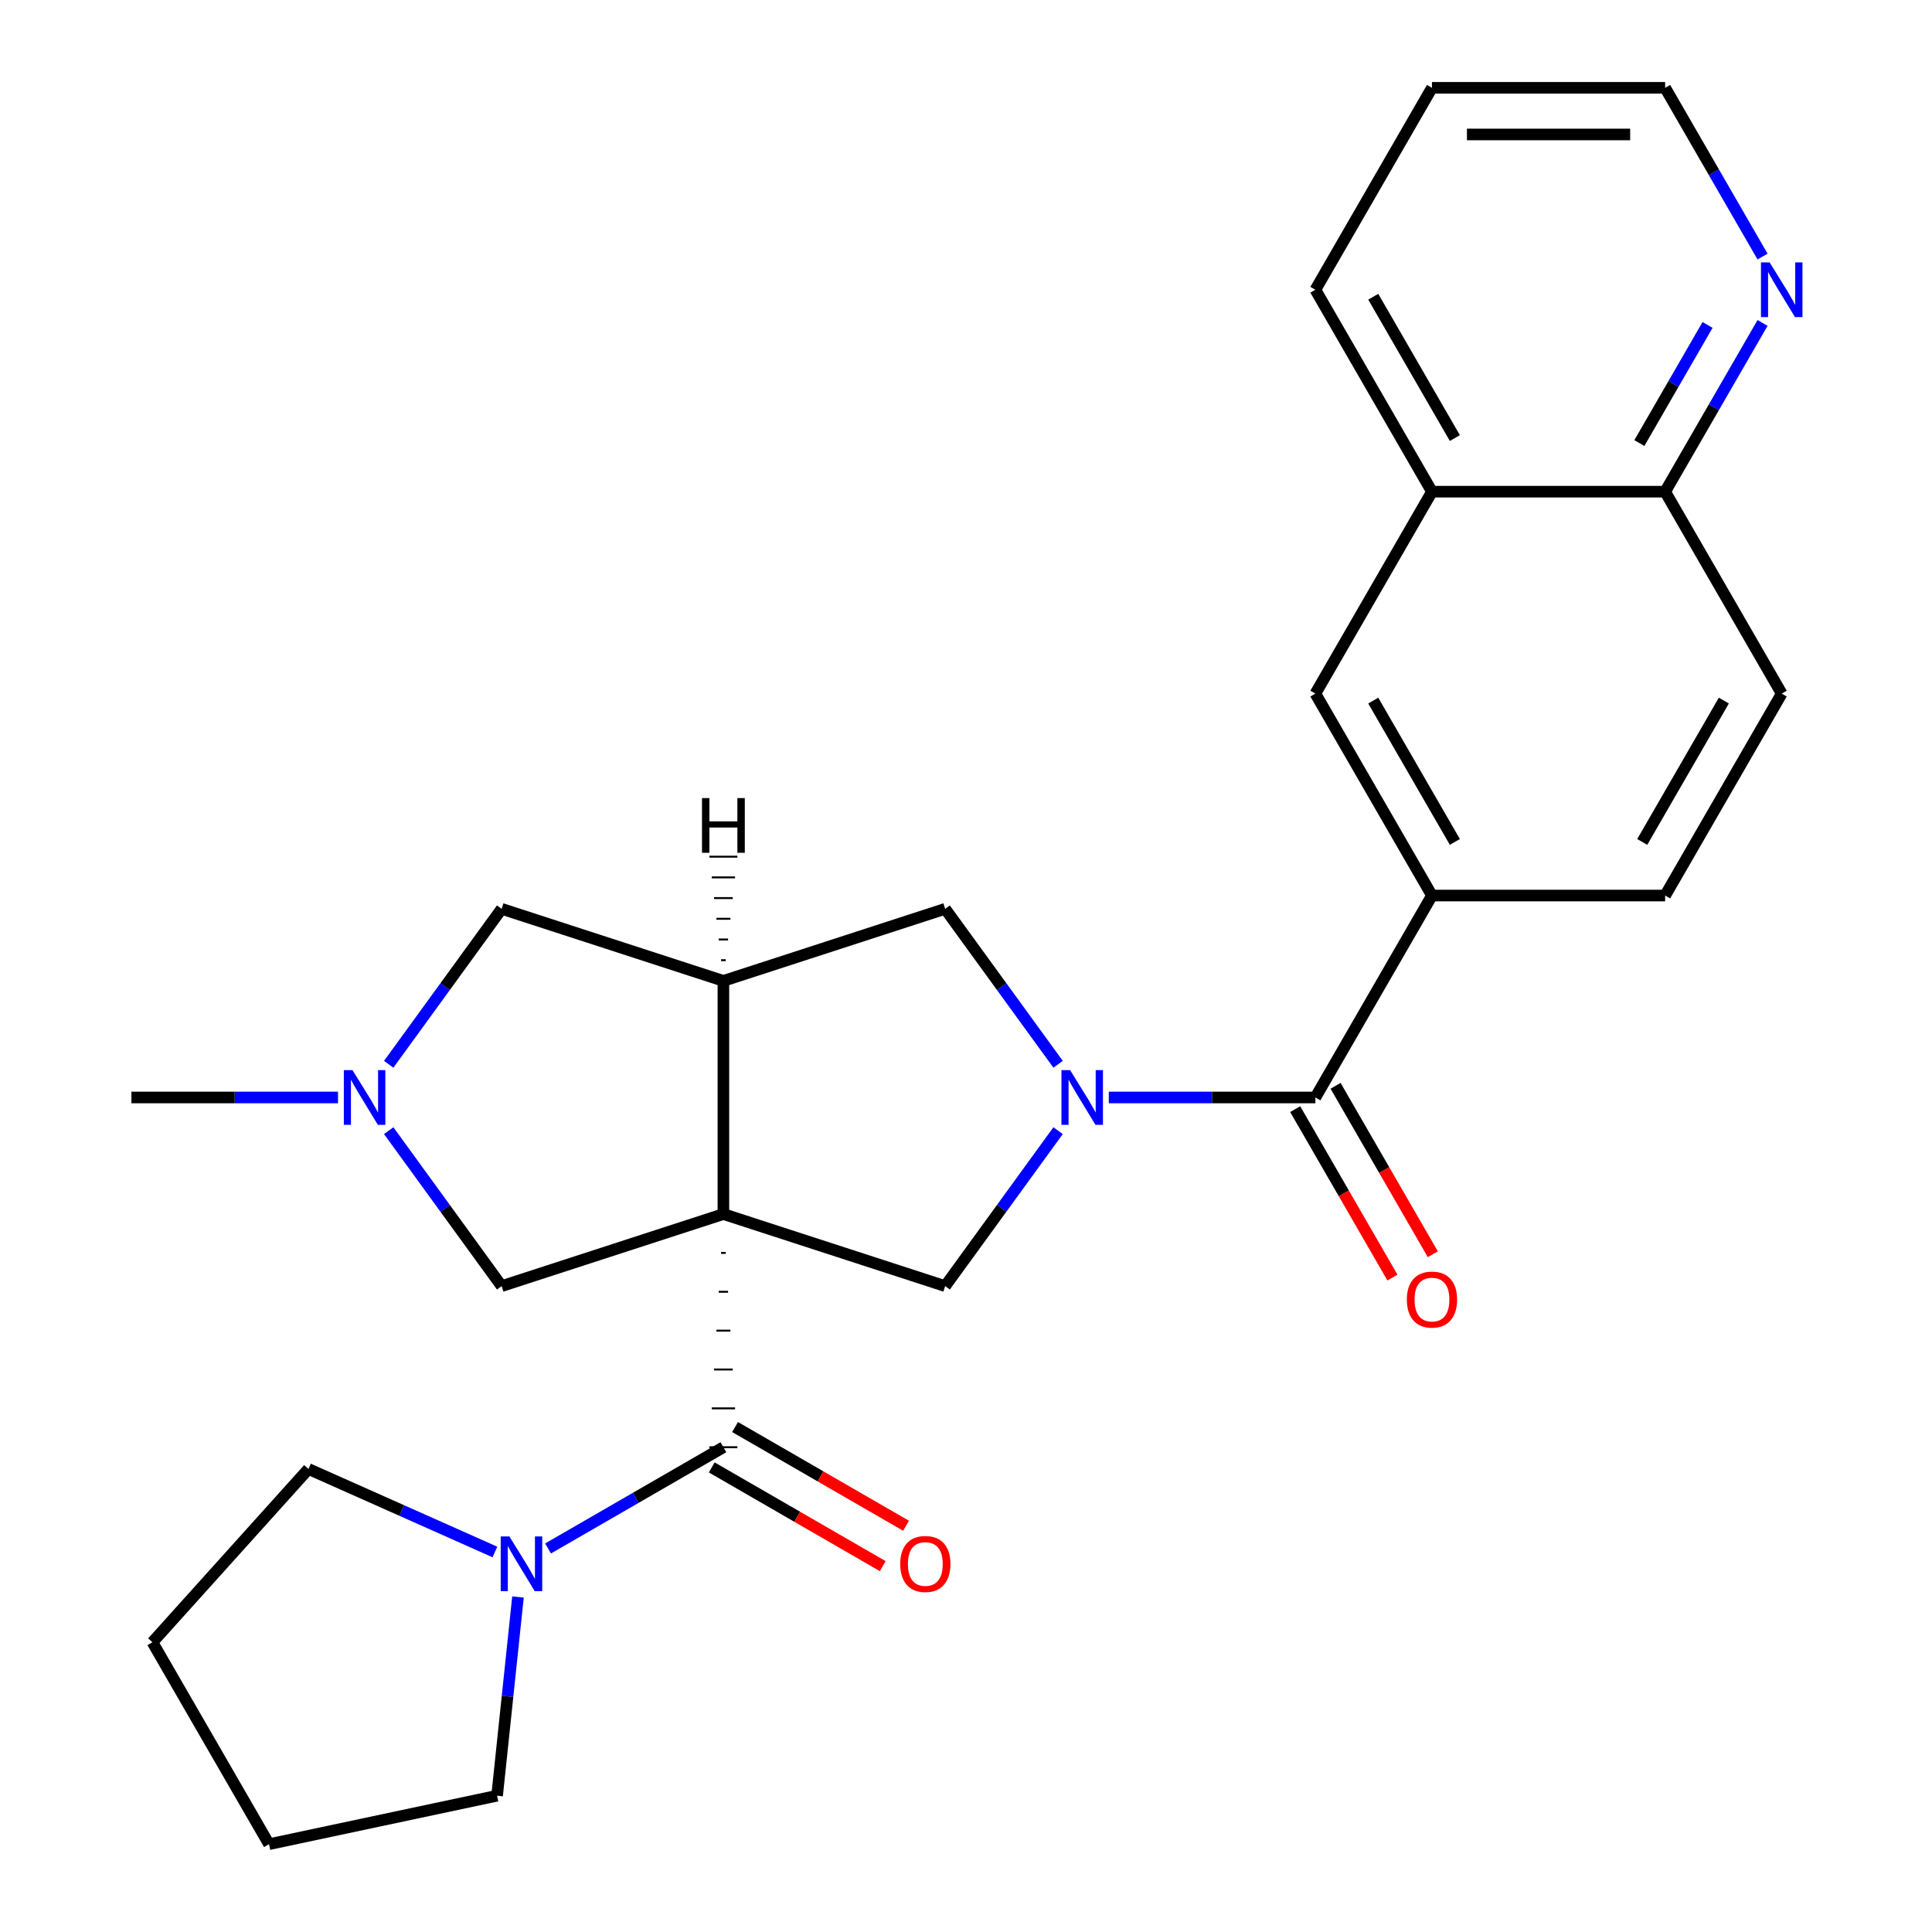 <?xml version='1.0' encoding='iso-8859-1'?>
<svg version='1.1' baseProfile='full'
              xmlns='http://www.w3.org/2000/svg'
                      xmlns:rdkit='http://www.rdkit.org/xml'
                      xmlns:xlink='http://www.w3.org/1999/xlink'
                  xml:space='preserve'
width='1000px' height='1000px' viewBox='0 0 1000 1000'>
<!-- END OF HEADER -->
<rect style='opacity:1.0;fill:#FFFFFF;stroke:none' width='1000' height='1000' x='0' y='0'> </rect>
<path class='bond-1' d='M 373.223,648.508 L 375.637,648.508' style='fill:none;fill-rule:evenodd;stroke:#000000;stroke-width:1.0px;stroke-linecap:butt;stroke-linejoin:miter;stroke-opacity:1' />
<path class='bond-1' d='M 372.016,668.623 L 376.844,668.623' style='fill:none;fill-rule:evenodd;stroke:#000000;stroke-width:1.0px;stroke-linecap:butt;stroke-linejoin:miter;stroke-opacity:1' />
<path class='bond-1' d='M 370.809,688.738 L 378.051,688.738' style='fill:none;fill-rule:evenodd;stroke:#000000;stroke-width:1.0px;stroke-linecap:butt;stroke-linejoin:miter;stroke-opacity:1' />
<path class='bond-1' d='M 369.602,708.852 L 379.258,708.852' style='fill:none;fill-rule:evenodd;stroke:#000000;stroke-width:1.0px;stroke-linecap:butt;stroke-linejoin:miter;stroke-opacity:1' />
<path class='bond-1' d='M 368.396,728.967 L 380.464,728.967' style='fill:none;fill-rule:evenodd;stroke:#000000;stroke-width:1.0px;stroke-linecap:butt;stroke-linejoin:miter;stroke-opacity:1' />
<path class='bond-1' d='M 367.189,749.082 L 381.671,749.082' style='fill:none;fill-rule:evenodd;stroke:#000000;stroke-width:1.0px;stroke-linecap:butt;stroke-linejoin:miter;stroke-opacity:1' />
<path class='bond-2' d='M 374.43,628.394 L 374.43,507.706' style='fill:none;fill-rule:evenodd;stroke:#000000;stroke-width:6px;stroke-linecap:butt;stroke-linejoin:miter;stroke-opacity:1' />
<path class='bond-3' d='M 374.43,628.394 L 489.211,665.688' style='fill:none;fill-rule:evenodd;stroke:#000000;stroke-width:6px;stroke-linecap:butt;stroke-linejoin:miter;stroke-opacity:1' />
<path class='bond-9' d='M 374.43,628.394 L 259.649,665.688' style='fill:none;fill-rule:evenodd;stroke:#000000;stroke-width:6px;stroke-linecap:butt;stroke-linejoin:miter;stroke-opacity:1' />
<path class='bond-0' d='M 547.67,585.227 L 518.441,625.458' style='fill:none;fill-rule:evenodd;stroke:#0000FF;stroke-width:6px;stroke-linecap:butt;stroke-linejoin:miter;stroke-opacity:1' />
<path class='bond-0' d='M 518.441,625.458 L 489.211,665.688' style='fill:none;fill-rule:evenodd;stroke:#000000;stroke-width:6px;stroke-linecap:butt;stroke-linejoin:miter;stroke-opacity:1' />
<path class='bond-4' d='M 573.907,568.05 L 627.373,568.05' style='fill:none;fill-rule:evenodd;stroke:#0000FF;stroke-width:6px;stroke-linecap:butt;stroke-linejoin:miter;stroke-opacity:1' />
<path class='bond-4' d='M 627.373,568.05 L 680.838,568.05' style='fill:none;fill-rule:evenodd;stroke:#000000;stroke-width:6px;stroke-linecap:butt;stroke-linejoin:miter;stroke-opacity:1' />
<path class='bond-28' d='M 547.67,550.872 L 518.441,510.642' style='fill:none;fill-rule:evenodd;stroke:#0000FF;stroke-width:6px;stroke-linecap:butt;stroke-linejoin:miter;stroke-opacity:1' />
<path class='bond-28' d='M 518.441,510.642 L 489.211,470.411' style='fill:none;fill-rule:evenodd;stroke:#000000;stroke-width:6px;stroke-linecap:butt;stroke-linejoin:miter;stroke-opacity:1' />
<path class='bond-6' d='M 374.43,749.082 L 329.049,775.283' style='fill:none;fill-rule:evenodd;stroke:#000000;stroke-width:6px;stroke-linecap:butt;stroke-linejoin:miter;stroke-opacity:1' />
<path class='bond-6' d='M 329.049,775.283 L 283.668,801.483' style='fill:none;fill-rule:evenodd;stroke:#0000FF;stroke-width:6px;stroke-linecap:butt;stroke-linejoin:miter;stroke-opacity:1' />
<path class='bond-12' d='M 368.396,759.534 L 412.647,785.082' style='fill:none;fill-rule:evenodd;stroke:#000000;stroke-width:6px;stroke-linecap:butt;stroke-linejoin:miter;stroke-opacity:1' />
<path class='bond-12' d='M 412.647,785.082 L 456.897,810.63' style='fill:none;fill-rule:evenodd;stroke:#FF0000;stroke-width:6px;stroke-linecap:butt;stroke-linejoin:miter;stroke-opacity:1' />
<path class='bond-12' d='M 380.464,738.63 L 424.715,764.178' style='fill:none;fill-rule:evenodd;stroke:#000000;stroke-width:6px;stroke-linecap:butt;stroke-linejoin:miter;stroke-opacity:1' />
<path class='bond-12' d='M 424.715,764.178 L 468.966,789.727' style='fill:none;fill-rule:evenodd;stroke:#FF0000;stroke-width:6px;stroke-linecap:butt;stroke-linejoin:miter;stroke-opacity:1' />
<path class='bond-5' d='M 374.43,507.706 L 489.211,470.411' style='fill:none;fill-rule:evenodd;stroke:#000000;stroke-width:6px;stroke-linecap:butt;stroke-linejoin:miter;stroke-opacity:1' />
<path class='bond-10' d='M 374.43,507.706 L 259.649,470.411' style='fill:none;fill-rule:evenodd;stroke:#000000;stroke-width:6px;stroke-linecap:butt;stroke-linejoin:miter;stroke-opacity:1' />
<path class='bond-32' d='M 375.637,496.991 L 373.223,496.991' style='fill:none;fill-rule:evenodd;stroke:#000000;stroke-width:1.0px;stroke-linecap:butt;stroke-linejoin:miter;stroke-opacity:1' />
<path class='bond-32' d='M 376.844,486.276 L 372.016,486.276' style='fill:none;fill-rule:evenodd;stroke:#000000;stroke-width:1.0px;stroke-linecap:butt;stroke-linejoin:miter;stroke-opacity:1' />
<path class='bond-32' d='M 378.051,475.562 L 370.809,475.562' style='fill:none;fill-rule:evenodd;stroke:#000000;stroke-width:1.0px;stroke-linecap:butt;stroke-linejoin:miter;stroke-opacity:1' />
<path class='bond-32' d='M 379.258,464.847 L 369.602,464.847' style='fill:none;fill-rule:evenodd;stroke:#000000;stroke-width:1.0px;stroke-linecap:butt;stroke-linejoin:miter;stroke-opacity:1' />
<path class='bond-32' d='M 380.464,454.133 L 368.396,454.133' style='fill:none;fill-rule:evenodd;stroke:#000000;stroke-width:1.0px;stroke-linecap:butt;stroke-linejoin:miter;stroke-opacity:1' />
<path class='bond-32' d='M 381.671,443.418 L 367.189,443.418' style='fill:none;fill-rule:evenodd;stroke:#000000;stroke-width:1.0px;stroke-linecap:butt;stroke-linejoin:miter;stroke-opacity:1' />
<path class='bond-7' d='M 680.838,568.05 L 741.182,463.531' style='fill:none;fill-rule:evenodd;stroke:#000000;stroke-width:6px;stroke-linecap:butt;stroke-linejoin:miter;stroke-opacity:1' />
<path class='bond-14' d='M 670.386,574.084 L 695.553,617.675' style='fill:none;fill-rule:evenodd;stroke:#000000;stroke-width:6px;stroke-linecap:butt;stroke-linejoin:miter;stroke-opacity:1' />
<path class='bond-14' d='M 695.553,617.675 L 720.721,661.266' style='fill:none;fill-rule:evenodd;stroke:#FF0000;stroke-width:6px;stroke-linecap:butt;stroke-linejoin:miter;stroke-opacity:1' />
<path class='bond-14' d='M 691.29,562.015 L 716.457,605.606' style='fill:none;fill-rule:evenodd;stroke:#000000;stroke-width:6px;stroke-linecap:butt;stroke-linejoin:miter;stroke-opacity:1' />
<path class='bond-14' d='M 716.457,605.606 L 741.625,649.197' style='fill:none;fill-rule:evenodd;stroke:#FF0000;stroke-width:6px;stroke-linecap:butt;stroke-linejoin:miter;stroke-opacity:1' />
<path class='bond-19' d='M 268.106,826.603 L 262.701,878.028' style='fill:none;fill-rule:evenodd;stroke:#0000FF;stroke-width:6px;stroke-linecap:butt;stroke-linejoin:miter;stroke-opacity:1' />
<path class='bond-19' d='M 262.701,878.028 L 257.296,929.453' style='fill:none;fill-rule:evenodd;stroke:#000000;stroke-width:6px;stroke-linecap:butt;stroke-linejoin:miter;stroke-opacity:1' />
<path class='bond-20' d='M 256.154,803.301 L 207.905,781.819' style='fill:none;fill-rule:evenodd;stroke:#0000FF;stroke-width:6px;stroke-linecap:butt;stroke-linejoin:miter;stroke-opacity:1' />
<path class='bond-20' d='M 207.905,781.819 L 159.657,760.338' style='fill:none;fill-rule:evenodd;stroke:#000000;stroke-width:6px;stroke-linecap:butt;stroke-linejoin:miter;stroke-opacity:1' />
<path class='bond-11' d='M 741.182,463.531 L 680.838,359.012' style='fill:none;fill-rule:evenodd;stroke:#000000;stroke-width:6px;stroke-linecap:butt;stroke-linejoin:miter;stroke-opacity:1' />
<path class='bond-11' d='M 753.034,435.784 L 710.794,362.621' style='fill:none;fill-rule:evenodd;stroke:#000000;stroke-width:6px;stroke-linecap:butt;stroke-linejoin:miter;stroke-opacity:1' />
<path class='bond-17' d='M 741.182,463.531 L 861.87,463.531' style='fill:none;fill-rule:evenodd;stroke:#000000;stroke-width:6px;stroke-linecap:butt;stroke-linejoin:miter;stroke-opacity:1' />
<path class='bond-8' d='M 201.19,585.227 L 230.419,625.458' style='fill:none;fill-rule:evenodd;stroke:#0000FF;stroke-width:6px;stroke-linecap:butt;stroke-linejoin:miter;stroke-opacity:1' />
<path class='bond-8' d='M 230.419,625.458 L 259.649,665.688' style='fill:none;fill-rule:evenodd;stroke:#000000;stroke-width:6px;stroke-linecap:butt;stroke-linejoin:miter;stroke-opacity:1' />
<path class='bond-21' d='M 174.953,568.05 L 121.487,568.05' style='fill:none;fill-rule:evenodd;stroke:#0000FF;stroke-width:6px;stroke-linecap:butt;stroke-linejoin:miter;stroke-opacity:1' />
<path class='bond-21' d='M 121.487,568.05 L 68.022,568.05' style='fill:none;fill-rule:evenodd;stroke:#000000;stroke-width:6px;stroke-linecap:butt;stroke-linejoin:miter;stroke-opacity:1' />
<path class='bond-27' d='M 201.19,550.872 L 230.419,510.642' style='fill:none;fill-rule:evenodd;stroke:#0000FF;stroke-width:6px;stroke-linecap:butt;stroke-linejoin:miter;stroke-opacity:1' />
<path class='bond-27' d='M 230.419,510.642 L 259.649,470.411' style='fill:none;fill-rule:evenodd;stroke:#000000;stroke-width:6px;stroke-linecap:butt;stroke-linejoin:miter;stroke-opacity:1' />
<path class='bond-13' d='M 680.838,359.012 L 741.182,254.493' style='fill:none;fill-rule:evenodd;stroke:#000000;stroke-width:6px;stroke-linecap:butt;stroke-linejoin:miter;stroke-opacity:1' />
<path class='bond-23' d='M 741.182,254.493 L 680.838,149.974' style='fill:none;fill-rule:evenodd;stroke:#000000;stroke-width:6px;stroke-linecap:butt;stroke-linejoin:miter;stroke-opacity:1' />
<path class='bond-23' d='M 753.034,226.746 L 710.794,153.583' style='fill:none;fill-rule:evenodd;stroke:#000000;stroke-width:6px;stroke-linecap:butt;stroke-linejoin:miter;stroke-opacity:1' />
<path class='bond-30' d='M 741.182,254.493 L 861.87,254.493' style='fill:none;fill-rule:evenodd;stroke:#000000;stroke-width:6px;stroke-linecap:butt;stroke-linejoin:miter;stroke-opacity:1' />
<path class='bond-15' d='M 912.297,167.151 L 887.084,210.822' style='fill:none;fill-rule:evenodd;stroke:#0000FF;stroke-width:6px;stroke-linecap:butt;stroke-linejoin:miter;stroke-opacity:1' />
<path class='bond-15' d='M 887.084,210.822 L 861.87,254.493' style='fill:none;fill-rule:evenodd;stroke:#000000;stroke-width:6px;stroke-linecap:butt;stroke-linejoin:miter;stroke-opacity:1' />
<path class='bond-15' d='M 883.829,168.183 L 866.18,198.753' style='fill:none;fill-rule:evenodd;stroke:#0000FF;stroke-width:6px;stroke-linecap:butt;stroke-linejoin:miter;stroke-opacity:1' />
<path class='bond-15' d='M 866.18,198.753 L 848.531,229.322' style='fill:none;fill-rule:evenodd;stroke:#000000;stroke-width:6px;stroke-linecap:butt;stroke-linejoin:miter;stroke-opacity:1' />
<path class='bond-22' d='M 912.297,132.796 L 887.084,89.126' style='fill:none;fill-rule:evenodd;stroke:#0000FF;stroke-width:6px;stroke-linecap:butt;stroke-linejoin:miter;stroke-opacity:1' />
<path class='bond-22' d='M 887.084,89.126 L 861.87,45.455' style='fill:none;fill-rule:evenodd;stroke:#000000;stroke-width:6px;stroke-linecap:butt;stroke-linejoin:miter;stroke-opacity:1' />
<path class='bond-16' d='M 861.87,254.493 L 922.214,359.012' style='fill:none;fill-rule:evenodd;stroke:#000000;stroke-width:6px;stroke-linecap:butt;stroke-linejoin:miter;stroke-opacity:1' />
<path class='bond-18' d='M 861.87,463.531 L 922.214,359.012' style='fill:none;fill-rule:evenodd;stroke:#000000;stroke-width:6px;stroke-linecap:butt;stroke-linejoin:miter;stroke-opacity:1' />
<path class='bond-18' d='M 850.018,435.784 L 892.259,362.621' style='fill:none;fill-rule:evenodd;stroke:#000000;stroke-width:6px;stroke-linecap:butt;stroke-linejoin:miter;stroke-opacity:1' />
<path class='bond-26' d='M 257.296,929.453 L 139.245,954.545' style='fill:none;fill-rule:evenodd;stroke:#000000;stroke-width:6px;stroke-linecap:butt;stroke-linejoin:miter;stroke-opacity:1' />
<path class='bond-25' d='M 159.657,760.338 L 78.901,850.026' style='fill:none;fill-rule:evenodd;stroke:#000000;stroke-width:6px;stroke-linecap:butt;stroke-linejoin:miter;stroke-opacity:1' />
<path class='bond-31' d='M 861.87,45.455 L 741.182,45.455' style='fill:none;fill-rule:evenodd;stroke:#000000;stroke-width:6px;stroke-linecap:butt;stroke-linejoin:miter;stroke-opacity:1' />
<path class='bond-31' d='M 843.767,69.592 L 759.285,69.592' style='fill:none;fill-rule:evenodd;stroke:#000000;stroke-width:6px;stroke-linecap:butt;stroke-linejoin:miter;stroke-opacity:1' />
<path class='bond-24' d='M 680.838,149.974 L 741.182,45.455' style='fill:none;fill-rule:evenodd;stroke:#000000;stroke-width:6px;stroke-linecap:butt;stroke-linejoin:miter;stroke-opacity:1' />
<path class='bond-29' d='M 78.901,850.026 L 139.245,954.545' style='fill:none;fill-rule:evenodd;stroke:#000000;stroke-width:6px;stroke-linecap:butt;stroke-linejoin:miter;stroke-opacity:1' />
<path  class='atom-1' d='M 553.89 553.89
L 563.17 568.89
Q 564.09 570.37, 565.57 573.05
Q 567.05 575.73, 567.13 575.89
L 567.13 553.89
L 570.89 553.89
L 570.89 582.21
L 567.01 582.21
L 557.05 565.81
Q 555.89 563.89, 554.65 561.69
Q 553.45 559.49, 553.09 558.81
L 553.09 582.21
L 549.41 582.21
L 549.41 553.89
L 553.89 553.89
' fill='#0000FF'/>
<path  class='atom-7' d='M 263.651 795.266
L 272.931 810.266
Q 273.851 811.746, 275.331 814.426
Q 276.811 817.106, 276.891 817.266
L 276.891 795.266
L 280.651 795.266
L 280.651 823.586
L 276.771 823.586
L 266.811 807.186
Q 265.651 805.266, 264.411 803.066
Q 263.211 800.866, 262.851 800.186
L 262.851 823.586
L 259.171 823.586
L 259.171 795.266
L 263.651 795.266
' fill='#0000FF'/>
<path  class='atom-9' d='M 182.45 553.89
L 191.73 568.89
Q 192.65 570.37, 194.13 573.05
Q 195.61 575.73, 195.69 575.89
L 195.69 553.89
L 199.45 553.89
L 199.45 582.21
L 195.57 582.21
L 185.61 565.81
Q 184.45 563.89, 183.21 561.69
Q 182.01 559.49, 181.65 558.81
L 181.65 582.21
L 177.97 582.21
L 177.97 553.89
L 182.45 553.89
' fill='#0000FF'/>
<path  class='atom-13' d='M 465.949 809.506
Q 465.949 802.706, 469.309 798.906
Q 472.669 795.106, 478.949 795.106
Q 485.229 795.106, 488.589 798.906
Q 491.949 802.706, 491.949 809.506
Q 491.949 816.386, 488.549 820.306
Q 485.149 824.186, 478.949 824.186
Q 472.709 824.186, 469.309 820.306
Q 465.949 816.426, 465.949 809.506
M 478.949 820.986
Q 483.269 820.986, 485.589 818.106
Q 487.949 815.186, 487.949 809.506
Q 487.949 803.946, 485.589 801.146
Q 483.269 798.306, 478.949 798.306
Q 474.629 798.306, 472.269 801.106
Q 469.949 803.906, 469.949 809.506
Q 469.949 815.226, 472.269 818.106
Q 474.629 820.986, 478.949 820.986
' fill='#FF0000'/>
<path  class='atom-15' d='M 728.182 672.649
Q 728.182 665.849, 731.542 662.049
Q 734.902 658.249, 741.182 658.249
Q 747.462 658.249, 750.822 662.049
Q 754.182 665.849, 754.182 672.649
Q 754.182 679.529, 750.782 683.449
Q 747.382 687.329, 741.182 687.329
Q 734.942 687.329, 731.542 683.449
Q 728.182 679.569, 728.182 672.649
M 741.182 684.129
Q 745.502 684.129, 747.822 681.249
Q 750.182 678.329, 750.182 672.649
Q 750.182 667.089, 747.822 664.289
Q 745.502 661.449, 741.182 661.449
Q 736.862 661.449, 734.502 664.249
Q 732.182 667.049, 732.182 672.649
Q 732.182 678.369, 734.502 681.249
Q 736.862 684.129, 741.182 684.129
' fill='#FF0000'/>
<path  class='atom-16' d='M 915.954 135.814
L 925.234 150.814
Q 926.154 152.294, 927.634 154.974
Q 929.114 157.654, 929.194 157.814
L 929.194 135.814
L 932.954 135.814
L 932.954 164.134
L 929.074 164.134
L 919.114 147.734
Q 917.954 145.814, 916.714 143.614
Q 915.514 141.414, 915.154 140.734
L 915.154 164.134
L 911.474 164.134
L 911.474 135.814
L 915.954 135.814
' fill='#0000FF'/>
<path  class='atom-28' d='M 363.35 413.087
L 367.19 413.087
L 367.19 425.127
L 381.67 425.127
L 381.67 413.087
L 385.51 413.087
L 385.51 441.407
L 381.67 441.407
L 381.67 428.327
L 367.19 428.327
L 367.19 441.407
L 363.35 441.407
L 363.35 413.087
' fill='#000000'/>
</svg>
